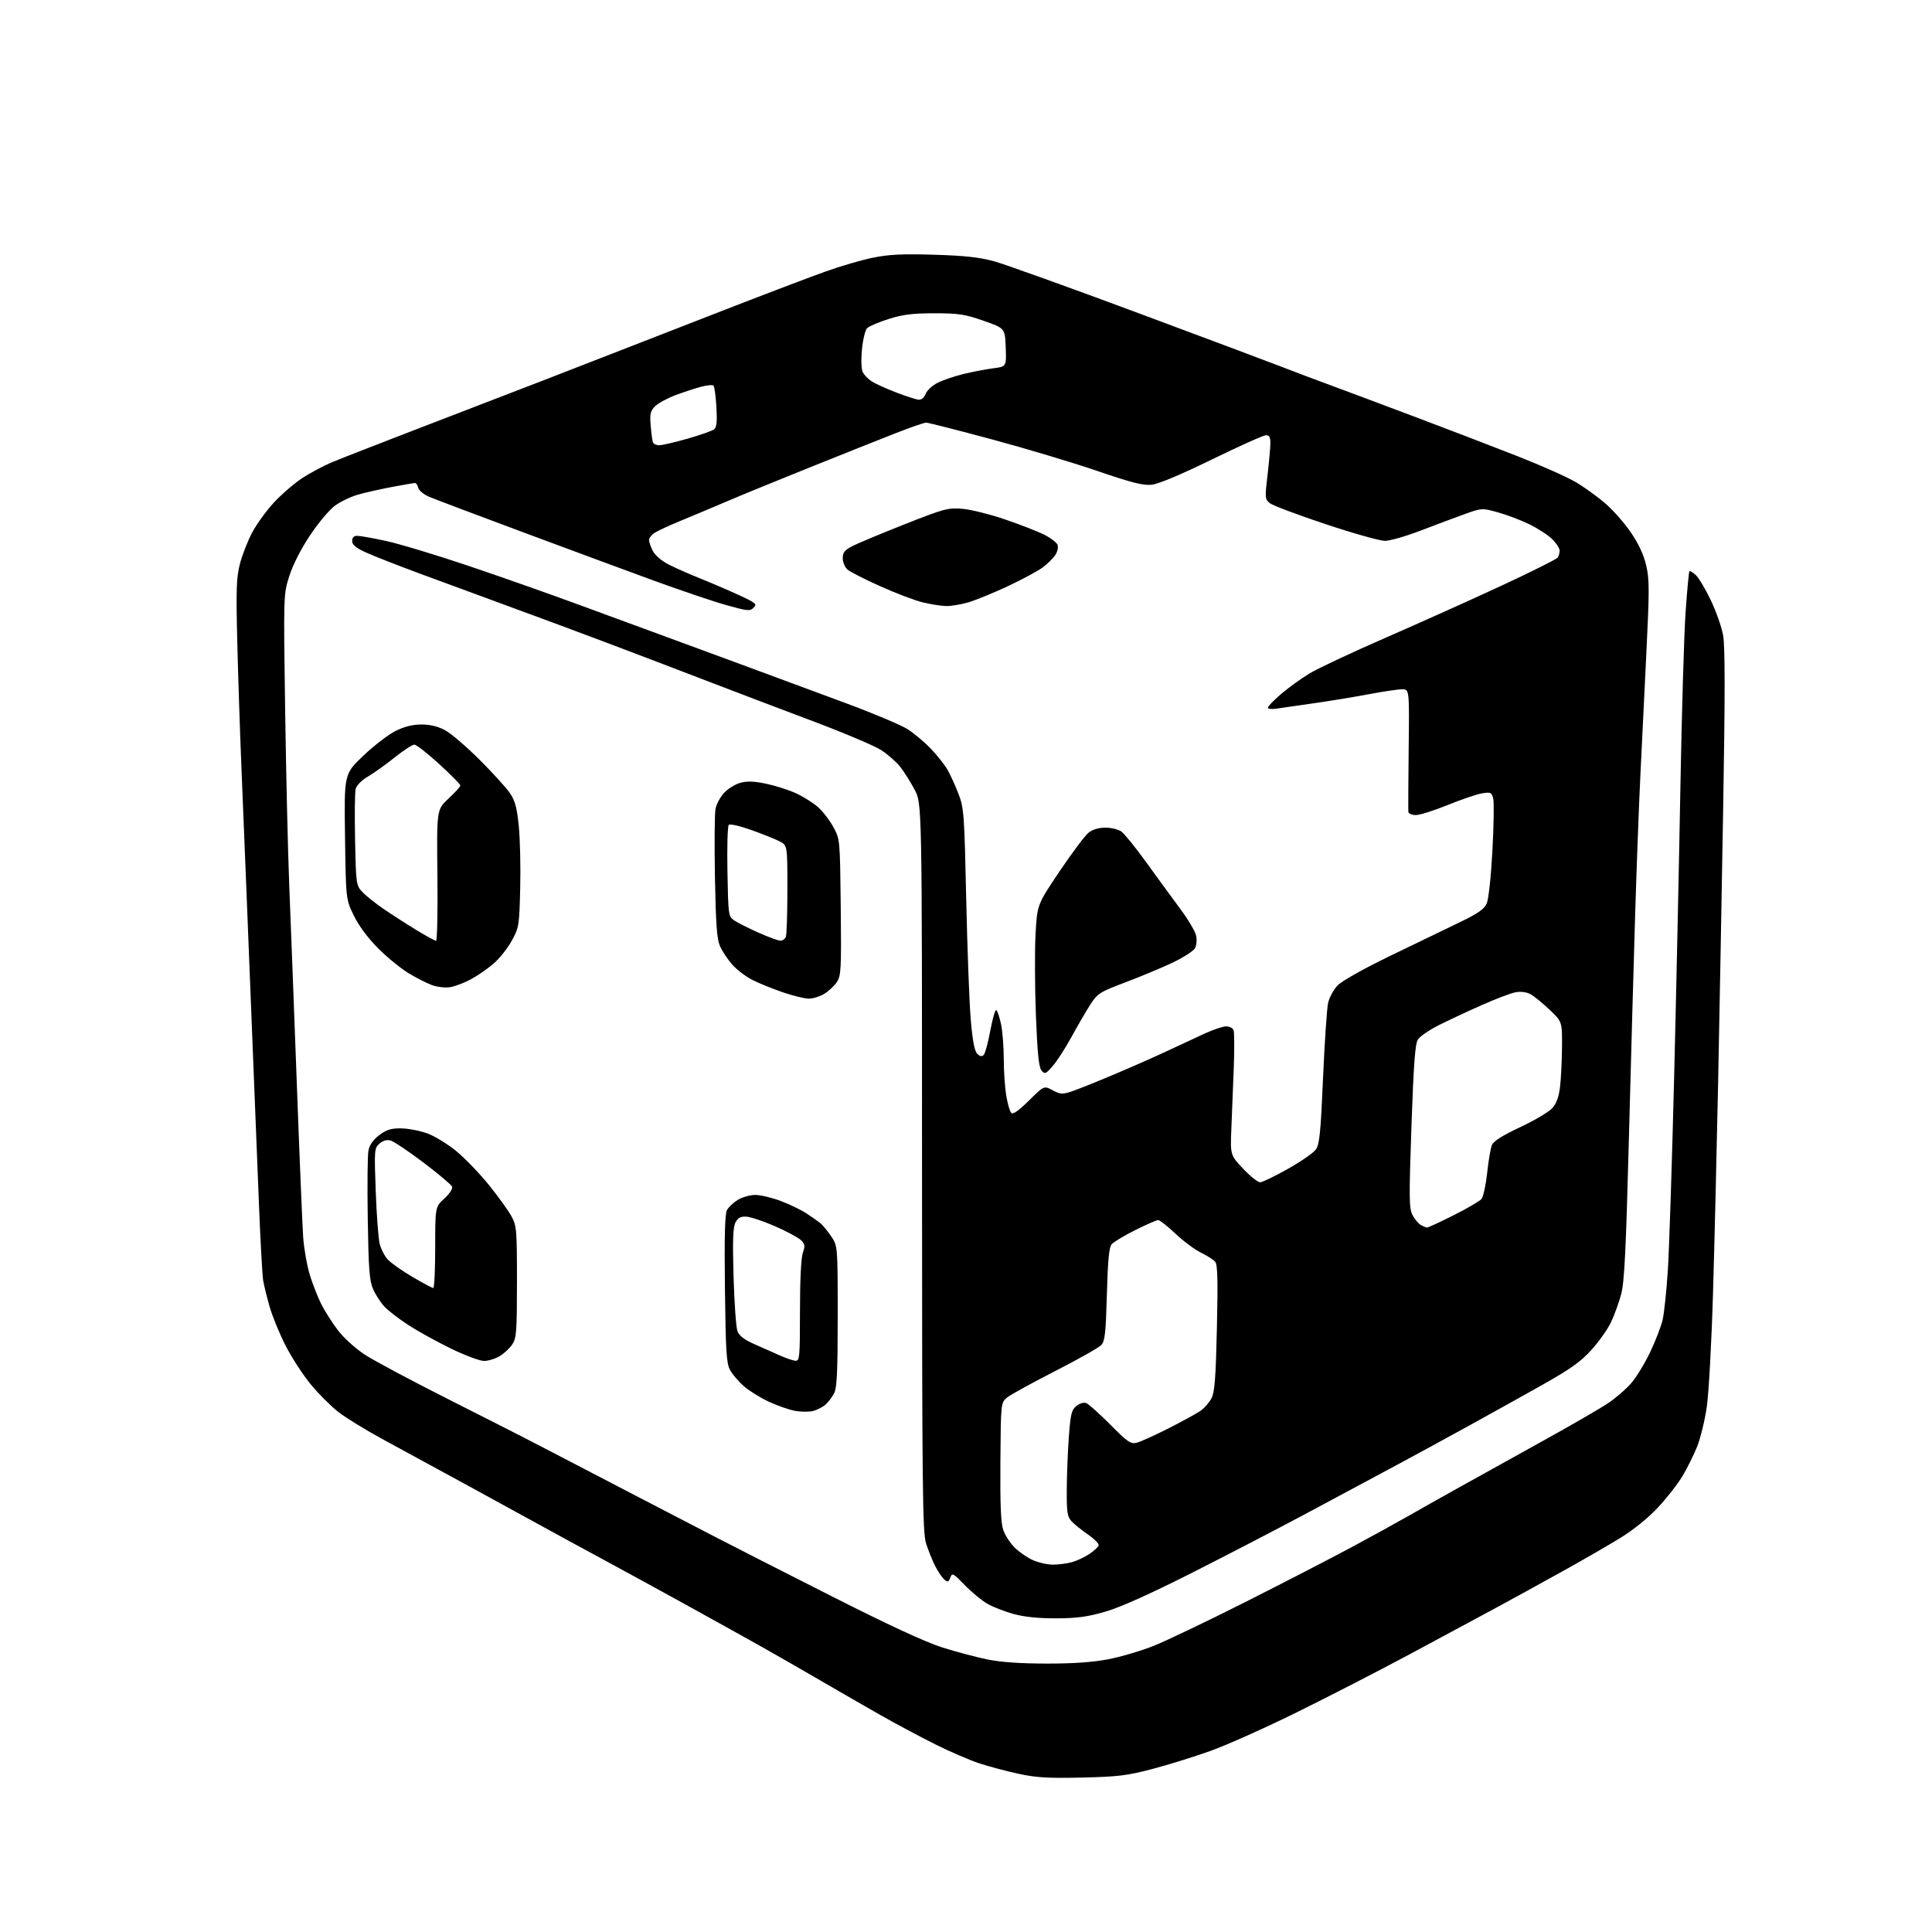<?xml version="1.0" encoding="UTF-8" standalone="no"?>
<svg 
  version="1.1" 
  xmlns="http://www.w3.org/2000/svg" 
  xmlns:xlink="http://www.w3.org/1999/xlink" 
  xmlns:svg="http://www.w3.org/2000/svg"
  xmlns:rdf="http://www.w3.org/1999/02/22-rdf-syntax-ns#"
  xmlns:cc="http://creativecommons.org/ns#"
  xmlns:dc="http://purl.org/dc/elements/1.1/"
  viewBox="0 0 768 768"
  width="768"
  height="768"
>
<style>svg {background-color: white; }</style>"
<path stroke="none" fill="black" fill-rule="evenodd" d="M430.00,706.61C416.49,706.91 411.92,706.64 404.78,705.08C399.98,704.04 393.00,702.18 389.28,700.95C385.55,699.73 377.77,696.38 372.00,693.51C366.23,690.64 356.32,685.36 350.00,681.77C343.68,678.18 332.88,671.96 326.00,667.95C319.12,663.94 308.55,657.88 302.50,654.47C296.45,651.07 282.50,643.33 271.50,637.26C260.50,631.20 245.65,623.08 238.50,619.23C231.35,615.38 221.45,609.99 216.50,607.26C211.55,604.53 198.05,597.14 186.50,590.83C174.95,584.52 159.73,576.24 152.69,572.43C145.64,568.62 137.44,563.59 134.46,561.26C131.49,558.92 126.57,554.00 123.53,550.32C120.49,546.63 116.02,539.76 113.60,535.06C111.18,530.35 108.30,523.35 107.20,519.50C106.10,515.65 104.93,510.93 104.61,509.00C104.29,507.07 103.57,494.25 103.01,480.50C102.46,466.75 101.34,438.85 100.53,418.50C99.71,398.15 98.58,369.57 98.00,355.00C97.43,340.43 96.50,317.70 95.95,304.50C95.40,291.30 94.67,269.25 94.33,255.50C93.81,234.12 93.96,229.58 95.38,224.11C96.29,220.60 98.48,214.99 100.26,211.65C102.04,208.31 105.90,202.99 108.83,199.82C111.76,196.65 116.76,192.32 119.93,190.20C123.10,188.09 128.58,185.16 132.10,183.69C135.62,182.23 151.55,176.02 167.50,169.88C183.45,163.75 205.50,155.26 216.50,151.01C227.50,146.76 244.82,140.03 255.00,136.04C265.18,132.06 283.40,124.97 295.50,120.28C307.60,115.60 322.30,110.04 328.17,107.93C334.04,105.82 342.54,103.34 347.04,102.43C353.45,101.13 358.76,100.88 371.37,101.26C383.58,101.63 389.38,102.27 395.24,103.89C399.49,105.06 425.37,114.36 452.74,124.55C480.11,134.74 505.88,144.40 510.00,146.01C514.12,147.62 522.90,150.93 529.50,153.36C536.10,155.80 551.62,161.61 564.00,166.28C576.38,170.95 594.06,177.75 603.31,181.37C612.55,185.00 622.90,189.60 626.30,191.60C629.70,193.59 635.03,197.43 638.15,200.13C641.26,202.83 645.87,208.06 648.38,211.77C651.43,216.27 653.43,220.60 654.41,224.83C655.68,230.36 655.68,234.82 654.44,259.83C653.66,275.60 652.58,297.73 652.04,309.00C651.49,320.27 650.57,344.80 650.00,363.50C649.43,382.20 648.30,422.48 647.50,453.00C646.33,497.47 645.72,509.69 644.43,514.50C643.54,517.80 641.74,522.78 640.42,525.56C639.11,528.34 635.60,533.31 632.63,536.59C628.32,541.36 624.33,544.19 612.87,550.64C604.96,555.08 591.98,562.31 584.00,566.70C576.02,571.10 563.20,578.08 555.50,582.22C547.80,586.36 531.83,594.92 520.00,601.25C508.18,607.58 487.25,618.44 473.50,625.38C457.26,633.59 445.35,638.93 439.50,640.63C432.41,642.70 428.27,643.27 420.00,643.31C412.97,643.35 407.35,642.78 403.00,641.61C399.43,640.64 394.68,638.79 392.45,637.50C390.22,636.21 386.18,632.86 383.47,630.07C378.88,625.34 378.49,625.14 377.76,627.11C377.10,628.90 376.74,629.03 375.42,627.93C374.56,627.22 372.92,624.80 371.77,622.57C370.63,620.33 368.99,616.25 368.12,613.50C366.72,609.05 366.54,592.66 366.52,464.00C366.50,319.50 366.50,319.50 363.62,314.00C362.03,310.98 359.45,306.86 357.87,304.85C356.29,302.85 352.84,299.82 350.22,298.14C347.59,296.45 335.33,291.27 322.97,286.62C310.61,281.98 291.50,274.71 280.50,270.48C269.50,266.25 252.18,259.64 242.00,255.80C231.82,251.95 214.50,245.51 203.50,241.49C192.50,237.47 176.15,231.45 167.16,228.12C158.17,224.79 148.38,220.95 145.41,219.59C141.42,217.76 140.00,216.57 140.00,215.06C140.00,213.66 140.65,213.00 142.02,213.00C143.13,213.00 148.29,213.92 153.49,215.05C158.69,216.17 173.42,220.62 186.22,224.93C199.02,229.24 219.40,236.43 231.50,240.90C243.60,245.37 259.57,251.25 267.00,253.95C274.43,256.66 288.60,261.88 298.50,265.55C308.40,269.21 325.43,275.52 336.34,279.56C347.25,283.60 358.27,288.25 360.84,289.90C363.40,291.55 367.57,295.06 370.09,297.70C372.61,300.34 375.59,304.11 376.70,306.07C377.81,308.04 379.75,312.31 381.01,315.57C383.18,321.19 383.34,323.40 384.09,357.50C384.52,377.30 385.33,398.87 385.90,405.43C386.61,413.70 387.39,417.82 388.46,418.88C389.52,419.95 390.30,420.10 391.03,419.37C391.61,418.79 392.79,414.43 393.66,409.68C394.54,404.93 395.61,401.26 396.04,401.53C396.48,401.80 397.32,404.29 397.92,407.06C398.51,409.83 399.00,416.01 399.01,420.80C399.01,425.58 399.45,432.17 399.98,435.43C400.52,438.69 401.42,441.82 401.99,442.39C402.70,443.10 404.89,441.57 409.02,437.49C415.01,431.55 415.01,431.55 418.41,433.38C421.37,434.98 422.32,435.05 425.66,433.98C427.77,433.30 435.12,430.37 442.00,427.47C448.88,424.58 458.55,420.32 463.50,418.01C468.45,415.70 475.32,412.50 478.78,410.90C482.23,409.31 486.12,408.00 487.42,408.00C488.72,408.00 490.04,408.67 490.36,409.50C490.68,410.32 490.72,416.96 490.45,424.25C490.19,431.54 489.76,442.37 489.50,448.33C489.04,459.16 489.04,459.16 494.16,464.58C496.98,467.56 500.01,469.99 500.90,469.98C501.78,469.98 506.76,467.58 511.96,464.65C517.16,461.72 522.18,458.24 523.11,456.91C524.52,454.91 525.00,450.11 525.93,428.50C526.55,414.20 527.46,400.76 527.95,398.64C528.44,396.51 530.11,393.42 531.67,391.77C533.35,389.99 541.81,385.22 552.50,380.03C562.40,375.22 574.80,369.23 580.06,366.72C587.24,363.28 589.94,361.44 590.93,359.32C591.71,357.64 592.65,349.16 593.25,338.32C593.80,328.32 593.95,318.92 593.58,317.45C592.96,314.98 592.60,314.81 589.18,315.36C587.13,315.68 581.00,317.76 575.56,319.98C570.12,322.19 564.39,324.00 562.83,324.00C561.28,324.00 559.93,323.44 559.85,322.75C559.77,322.06 559.82,310.81 559.97,297.75C560.24,274.00 560.24,274.00 557.37,274.00C555.79,274.00 549.77,274.89 544.00,275.98C538.23,277.07 528.33,278.70 522.00,279.59C515.67,280.48 509.04,281.44 507.25,281.72C505.46,281.99 504.00,281.81 504.00,281.30C504.00,280.79 506.36,278.36 509.25,275.88C512.14,273.41 517.20,269.74 520.50,267.74C523.80,265.74 537.52,259.30 551.00,253.42C564.48,247.55 585.17,238.25 597.00,232.75C608.83,227.26 618.83,222.25 619.23,221.63C619.64,221.01 619.98,219.77 619.98,218.87C619.99,217.97 618.63,215.89 616.95,214.25C615.27,212.61 611.10,209.93 607.70,208.29C604.29,206.66 598.70,204.55 595.28,203.62C589.11,201.93 588.99,201.93 582.28,204.35C578.55,205.69 570.69,208.63 564.81,210.89C558.94,213.15 552.50,215.00 550.51,215.00C548.52,215.00 537.87,212.00 526.84,208.32C515.81,204.65 505.87,200.91 504.76,200.01C502.83,198.44 502.79,197.92 503.87,188.76C504.49,183.48 505.00,177.77 505.00,176.08C505.00,173.82 504.54,173.00 503.26,173.00C502.30,173.00 492.65,177.33 481.81,182.62C469.33,188.71 460.53,192.40 457.80,192.69C454.39,193.05 449.88,191.90 436.00,187.15C426.38,183.86 407.48,178.20 394.02,174.58C380.55,170.96 368.91,168.00 368.15,168.00C367.40,168.00 361.99,169.87 356.14,172.16C350.29,174.45 335.15,180.48 322.50,185.56C309.85,190.64 294.77,196.81 289.00,199.28C283.23,201.75 274.90,205.24 270.50,207.05C266.10,208.86 261.49,210.99 260.25,211.79C259.01,212.58 258.00,213.88 258.00,214.66C258.00,215.45 258.69,217.42 259.52,219.04C260.43,220.79 263.05,223.01 265.96,224.48C268.67,225.85 274.17,228.28 278.19,229.89C282.21,231.49 289.03,234.41 293.34,236.38C300.50,239.66 301.04,240.10 299.59,241.55C298.14,243.01 297.20,242.92 288.75,240.55C283.66,239.13 270.73,234.75 260.00,230.84C249.28,226.92 225.65,218.18 207.50,211.42C189.35,204.67 172.76,198.40 170.64,197.51C168.52,196.61 166.55,195.01 166.27,193.94C166.00,192.87 165.42,192.00 164.99,192.00C164.57,192.00 160.46,192.70 155.86,193.57C151.26,194.43 145.18,195.80 142.34,196.61C139.50,197.43 135.39,199.39 133.20,200.97C131.02,202.55 126.57,207.82 123.32,212.69C119.71,218.09 116.48,224.39 115.04,228.88C112.68,236.22 112.68,236.22 113.35,282.36C113.72,307.74 114.46,339.07 114.98,352.00C115.51,364.93 116.84,399.80 117.94,429.50C119.03,459.20 120.20,487.25 120.52,491.84C120.85,496.42 122.04,503.17 123.17,506.84C124.30,510.50 126.35,515.73 127.73,518.45C129.11,521.17 132.04,525.79 134.24,528.70C136.50,531.70 141.14,535.93 144.87,538.40C148.52,540.81 163.65,548.89 178.50,556.36C193.35,563.83 211.80,573.24 219.50,577.28C227.20,581.31 242.05,589.04 252.50,594.45C262.95,599.86 277.12,607.21 284.00,610.79C290.88,614.36 311.80,625.02 330.50,634.48C353.13,645.94 367.84,652.75 374.50,654.86C380.00,656.60 388.10,658.76 392.50,659.65C397.82,660.74 405.69,661.29 416.00,661.30C426.60,661.31 434.35,660.77 440.50,659.59C445.45,658.65 453.55,656.26 458.50,654.30C463.45,652.33 479.88,644.48 495.00,636.85C510.12,629.22 529.02,619.47 537.00,615.19C544.98,610.91 555.10,605.34 559.50,602.82C563.90,600.30 573.12,595.11 580.00,591.28C586.88,587.44 601.73,579.20 613.00,572.96C624.27,566.73 636.04,559.93 639.14,557.85C642.24,555.77 646.44,552.15 648.47,549.79C650.50,547.43 653.87,541.90 655.96,537.50C658.06,533.10 660.28,527.36 660.90,524.74C661.52,522.13 662.47,513.13 663.01,504.74C663.54,496.36 664.66,461.82 665.50,428.00C666.34,394.18 667.46,342.26 667.99,312.64C668.53,283.02 669.45,251.75 670.06,243.15C670.66,234.55 671.34,227.33 671.57,227.10C671.80,226.87 672.93,227.53 674.08,228.57C675.23,229.61 677.90,234.07 680.01,238.48C682.13,242.89 684.36,249.20 684.96,252.50C685.75,256.84 685.77,275.65 685.00,320.50C684.42,354.60 683.51,404.10 682.98,430.50C682.44,456.90 681.53,494.48 680.95,514.00C680.38,533.52 679.26,553.91 678.47,559.30C677.68,564.69 675.95,571.79 674.62,575.08C673.30,578.37 670.70,583.60 668.85,586.71C667.01,589.82 662.62,595.44 659.10,599.21C655.18,603.40 649.35,608.13 644.10,611.36C639.37,614.27 628.98,620.27 621.00,624.69C613.02,629.11 601.10,635.66 594.50,639.24C587.90,642.82 572.60,651.05 560.50,657.53C548.40,664.02 528.24,674.38 515.70,680.57C503.16,686.76 487.64,693.71 481.20,696.01C474.77,698.32 464.32,701.56 458.00,703.22C447.96,705.85 444.40,706.28 430.00,706.61zM418.50,621.97C420.70,621.98 424.13,621.54 426.12,620.98C428.11,620.43 431.22,618.97 433.04,617.74C434.86,616.51 436.52,614.98 436.73,614.34C436.94,613.70 435.05,611.76 432.54,610.03C430.02,608.30 427.07,605.92 425.98,604.75C424.26,602.90 424.01,601.26 424.06,592.06C424.09,586.25 424.46,576.82 424.89,571.09C425.56,562.09 425.97,560.45 427.88,558.89C429.17,557.85 430.81,557.37 431.80,557.75C432.73,558.10 437.02,561.94 441.33,566.28C448.24,573.25 449.48,574.10 451.83,573.52C453.30,573.16 459.00,570.59 464.50,567.80C470.00,565.01 475.74,561.85 477.27,560.79C478.79,559.72 480.74,557.48 481.60,555.81C482.85,553.39 483.29,547.71 483.74,527.92C484.17,508.99 484.01,502.72 483.07,501.59C482.39,500.77 479.85,499.14 477.41,497.96C474.98,496.78 470.41,493.38 467.27,490.41C464.12,487.43 461.03,485.00 460.39,485.00C459.75,485.00 455.63,486.80 451.24,489.00C446.84,491.20 442.63,493.74 441.87,494.65C440.87,495.86 440.37,501.16 440.00,514.55C439.58,529.83 439.22,533.10 437.81,534.65C436.88,535.67 428.67,540.31 419.56,544.96C410.46,549.61 401.85,554.34 400.43,555.47C397.85,557.54 397.85,557.54 397.67,581.02C397.55,598.36 397.85,605.48 398.83,608.25C399.56,610.31 401.57,613.42 403.31,615.15C405.04,616.88 408.27,619.12 410.48,620.13C412.69,621.13 416.30,621.96 418.50,621.97zM323.39,560.85C321.80,561.28 318.52,561.28 316.11,560.85C313.69,560.41 308.95,558.76 305.56,557.18C302.18,555.59 297.72,552.81 295.65,551.00C293.59,549.19 291.14,546.31 290.21,544.60C288.77,541.94 288.48,537.35 288.17,512.35C287.92,491.64 288.16,482.58 288.97,481.05C289.61,479.86 291.56,478.02 293.31,476.95C295.07,475.88 298.18,475.01 300.23,475.00C302.28,475.00 306.83,476.08 310.35,477.41C313.87,478.73 318.49,480.96 320.62,482.37C322.76,483.78 325.23,485.51 326.12,486.23C327.01,486.95 328.93,489.28 330.37,491.41C333.00,495.28 333.00,495.28 333.00,523.19C333.00,545.13 332.70,551.68 331.60,553.80C330.83,555.29 329.32,557.30 328.24,558.28C327.16,559.26 324.98,560.41 323.39,560.85zM192.41,541.00C190.71,541.00 184.70,538.74 179.05,535.98C173.40,533.21 165.79,529.00 162.14,526.61C158.49,524.22 154.29,520.97 152.80,519.38C151.32,517.80 149.31,514.70 148.34,512.50C146.85,509.14 146.51,504.71 146.19,484.65C145.98,471.54 146.10,459.29 146.45,457.42C146.88,455.14 148.27,453.14 150.72,451.27C153.62,449.06 155.37,448.51 159.42,448.55C162.22,448.58 166.90,449.47 169.83,450.53C172.76,451.59 177.98,454.78 181.42,457.62C184.87,460.46 190.72,466.55 194.42,471.14C198.12,475.74 202.13,481.30 203.32,483.50C205.37,487.26 205.50,488.80 205.50,509.54C205.50,529.10 205.30,531.90 203.70,534.34C202.70,535.86 200.45,537.97 198.70,539.04C196.94,540.12 194.11,540.99 192.41,541.00zM316.25,540.92C317.86,540.99 318.00,539.42 318.00,521.15C318.00,508.97 318.44,500.05 319.13,498.06C320.10,495.28 319.99,494.55 318.38,492.97C317.35,491.96 312.70,489.47 308.06,487.44C303.41,485.41 298.26,483.70 296.61,483.63C294.35,483.53 293.30,484.11 292.34,486.00C291.37,487.89 291.19,493.15 291.60,507.50C291.90,517.95 292.60,527.69 293.15,529.15C293.86,531.01 295.84,532.54 299.83,534.30C302.95,535.67 307.52,537.70 310.00,538.81C312.48,539.92 315.29,540.87 316.25,540.92zM172.23,512.00C172.65,512.00 173.00,504.75 173.00,495.88C173.00,479.77 173.00,479.77 176.63,476.44C178.69,474.56 180.03,472.52 179.73,471.73C179.44,470.97 174.31,466.66 168.35,462.14C162.38,457.63 156.47,453.67 155.21,453.35C153.73,452.97 152.18,453.42 150.83,454.63C148.81,456.43 148.75,457.10 149.36,473.50C149.70,482.85 150.40,492.23 150.91,494.35C151.42,496.46 152.88,499.32 154.17,500.70C155.45,502.08 159.87,505.19 163.98,507.61C168.09,510.02 171.81,512.00 172.23,512.00zM567.27,487.97C567.69,487.99 572.44,485.79 577.82,483.09C583.20,480.39 588.20,477.47 588.92,476.60C589.64,475.73 590.65,471.08 591.17,466.26C591.68,461.44 592.53,456.47 593.05,455.20C593.71,453.61 597.17,451.41 604.25,448.09C609.89,445.44 615.60,442.07 616.95,440.61C618.66,438.75 619.62,436.22 620.12,432.22C620.51,429.08 620.87,421.92 620.92,416.32C621.00,406.14 621.00,406.14 615.92,401.32C613.13,398.67 609.70,395.90 608.31,395.16C606.77,394.34 604.47,394.06 602.43,394.45C600.60,394.79 594.55,397.09 588.99,399.55C583.43,402.02 575.77,405.60 571.96,407.52C568.16,409.43 564.40,412.01 563.62,413.25C562.53,414.97 561.93,423.08 561.07,447.75C560.08,476.18 560.13,480.34 561.47,482.95C562.31,484.57 563.79,486.36 564.75,486.92C565.71,487.48 566.85,487.95 567.27,487.97zM418.57,423.64C415.68,426.98 415.34,427.12 414.01,425.52C412.94,424.22 412.38,418.75 411.79,403.65C411.36,392.57 411.29,378.13 411.64,371.56C412.28,359.62 412.28,359.62 421.24,346.30C426.17,338.98 431.34,332.09 432.74,330.99C434.34,329.73 436.79,329.00 439.41,329.00C441.69,329.00 444.53,329.69 445.73,330.52C446.93,331.36 451.39,336.87 455.65,342.77C459.90,348.67 465.96,356.96 469.10,361.19C472.24,365.42 475.11,370.23 475.47,371.88C475.84,373.53 475.65,375.79 475.05,376.90C474.46,378.01 470.49,380.58 466.24,382.61C461.98,384.63 453.55,388.16 447.50,390.44C437.19,394.34 436.31,394.88 433.50,399.22C431.85,401.76 428.52,407.48 426.09,411.93C423.67,416.38 420.29,421.65 418.57,423.64zM321.50,396.97C319.85,396.96 315.20,395.83 311.18,394.45C307.15,393.08 301.71,390.87 299.09,389.54C296.47,388.22 292.84,385.44 291.03,383.39C289.23,381.33 287.05,378.04 286.19,376.07C284.98,373.28 284.54,367.31 284.20,348.77C283.97,335.71 284.06,323.48 284.42,321.59C284.77,319.69 286.31,316.81 287.84,315.17C289.37,313.54 292.27,311.74 294.29,311.18C296.98,310.44 299.75,310.54 304.57,311.55C308.20,312.31 313.51,314.00 316.38,315.32C319.25,316.63 323.17,319.09 325.10,320.78C327.03,322.48 329.80,326.06 331.26,328.74C333.91,333.61 333.91,333.61 334.21,360.59C334.47,385.20 334.34,387.81 332.70,390.33C331.70,391.85 329.45,393.97 327.70,395.04C325.94,396.12 323.15,396.98 321.50,396.97zM179.00,392.40C177.03,392.73 173.85,392.37 171.73,391.60C169.66,390.84 165.47,388.71 162.41,386.86C159.35,385.01 153.94,380.60 150.39,377.05C146.33,372.99 142.73,368.17 140.71,364.07C137.50,357.55 137.50,357.55 137.15,332.61C136.79,307.68 136.79,307.68 144.42,300.42C148.61,296.43 154.37,292.00 157.22,290.58C160.76,288.81 164.01,288.00 167.54,288.00C170.96,288.00 174.09,288.75 176.89,290.25C179.21,291.49 185.33,296.72 190.50,301.87C195.67,307.03 201.10,312.98 202.58,315.11C204.73,318.21 205.44,320.79 206.21,328.24C206.74,333.33 207.00,344.48 206.79,353.00C206.43,367.91 206.31,368.70 203.49,373.86C201.88,376.80 198.69,380.87 196.39,382.89C194.09,384.91 190.02,387.75 187.35,389.20C184.68,390.65 180.93,392.09 179.00,392.40zM173.34,373.98C173.79,373.99 174.04,362.26 173.88,347.91C173.59,321.82 173.59,321.82 178.30,317.44C180.88,315.03 183.00,312.69 183.00,312.24C183.00,311.79 179.21,307.95 174.57,303.71C169.94,299.47 165.50,296.00 164.70,296.00C163.91,296.00 160.39,298.30 156.88,301.10C153.37,303.91 148.58,307.33 146.24,308.70C143.74,310.17 141.74,312.19 141.38,313.61C141.05,314.94 140.94,324.09 141.15,333.94C141.51,351.41 141.58,351.93 144.01,354.54C145.38,356.02 149.20,359.07 152.50,361.33C155.80,363.58 161.65,367.35 165.50,369.69C169.35,372.04 172.88,373.97 173.34,373.98zM310.14,373.93C311.05,373.97 312.06,373.29 312.39,372.42C312.73,371.55 313.00,363.01 313.00,353.44C313.00,336.05 313.00,336.05 309.91,334.45C308.20,333.57 303.15,331.54 298.68,329.95C294.12,328.32 290.18,327.42 289.69,327.91C289.22,328.38 288.98,336.75 289.17,346.51C289.49,363.88 289.55,364.29 291.87,365.88C293.17,366.77 297.45,368.93 301.37,370.68C305.29,372.43 309.24,373.89 310.14,373.93zM376.07,240.92C374.11,240.87 369.95,240.21 366.83,239.46C363.71,238.70 356.10,235.82 349.92,233.05C343.74,230.28 337.85,227.27 336.84,226.36C335.83,225.44 335.00,223.42 335.00,221.87C335.00,219.59 335.76,218.65 338.92,217.04C341.07,215.94 350.39,212.05 359.63,208.40C375.32,202.20 376.84,201.79 382.49,202.25C385.82,202.51 393.48,204.42 399.52,206.48C405.56,208.54 412.58,211.28 415.13,212.57C417.67,213.85 420.04,215.67 420.40,216.59C420.75,217.52 420.37,219.31 419.54,220.57C418.72,221.84 416.53,224.02 414.69,225.42C412.85,226.83 406.65,230.19 400.92,232.89C395.19,235.58 388.06,238.51 385.07,239.40C382.08,240.28 378.03,240.96 376.07,240.92zM262.03,177.00C263.18,177.00 268.26,175.82 273.31,174.38C278.37,172.94 283.11,171.26 283.87,170.66C284.89,169.84 285.12,167.59 284.78,161.78C284.53,157.50 284.02,153.68 283.63,153.30C283.25,152.92 281.00,153.12 278.64,153.75C276.27,154.39 271.70,155.89 268.48,157.09C265.26,158.30 261.63,160.28 260.41,161.50C258.53,163.38 258.27,164.52 258.65,169.10C258.90,172.07 259.29,175.06 259.52,175.75C259.75,176.44 260.88,177.00 262.03,177.00zM365.27,158.90C366.30,158.96 367.45,157.96 367.98,156.54C368.50,155.19 370.63,153.22 372.71,152.17C374.79,151.12 379.43,149.54 383.00,148.67C386.57,147.80 391.88,146.78 394.79,146.41C400.08,145.73 400.08,145.73 399.79,138.12C399.50,130.50 399.50,130.50 391.00,127.52C383.56,124.92 381.12,124.54 371.50,124.53C362.84,124.53 358.97,125.01 353.29,126.79C349.33,128.04 345.46,129.69 344.69,130.45C343.93,131.22 343.00,135.05 342.64,138.97C342.23,143.33 342.38,146.85 343.02,148.04C343.60,149.12 345.17,150.72 346.52,151.60C347.87,152.49 352.24,154.47 356.23,156.00C360.23,157.54 364.30,158.85 365.27,158.90z" />

</svg>